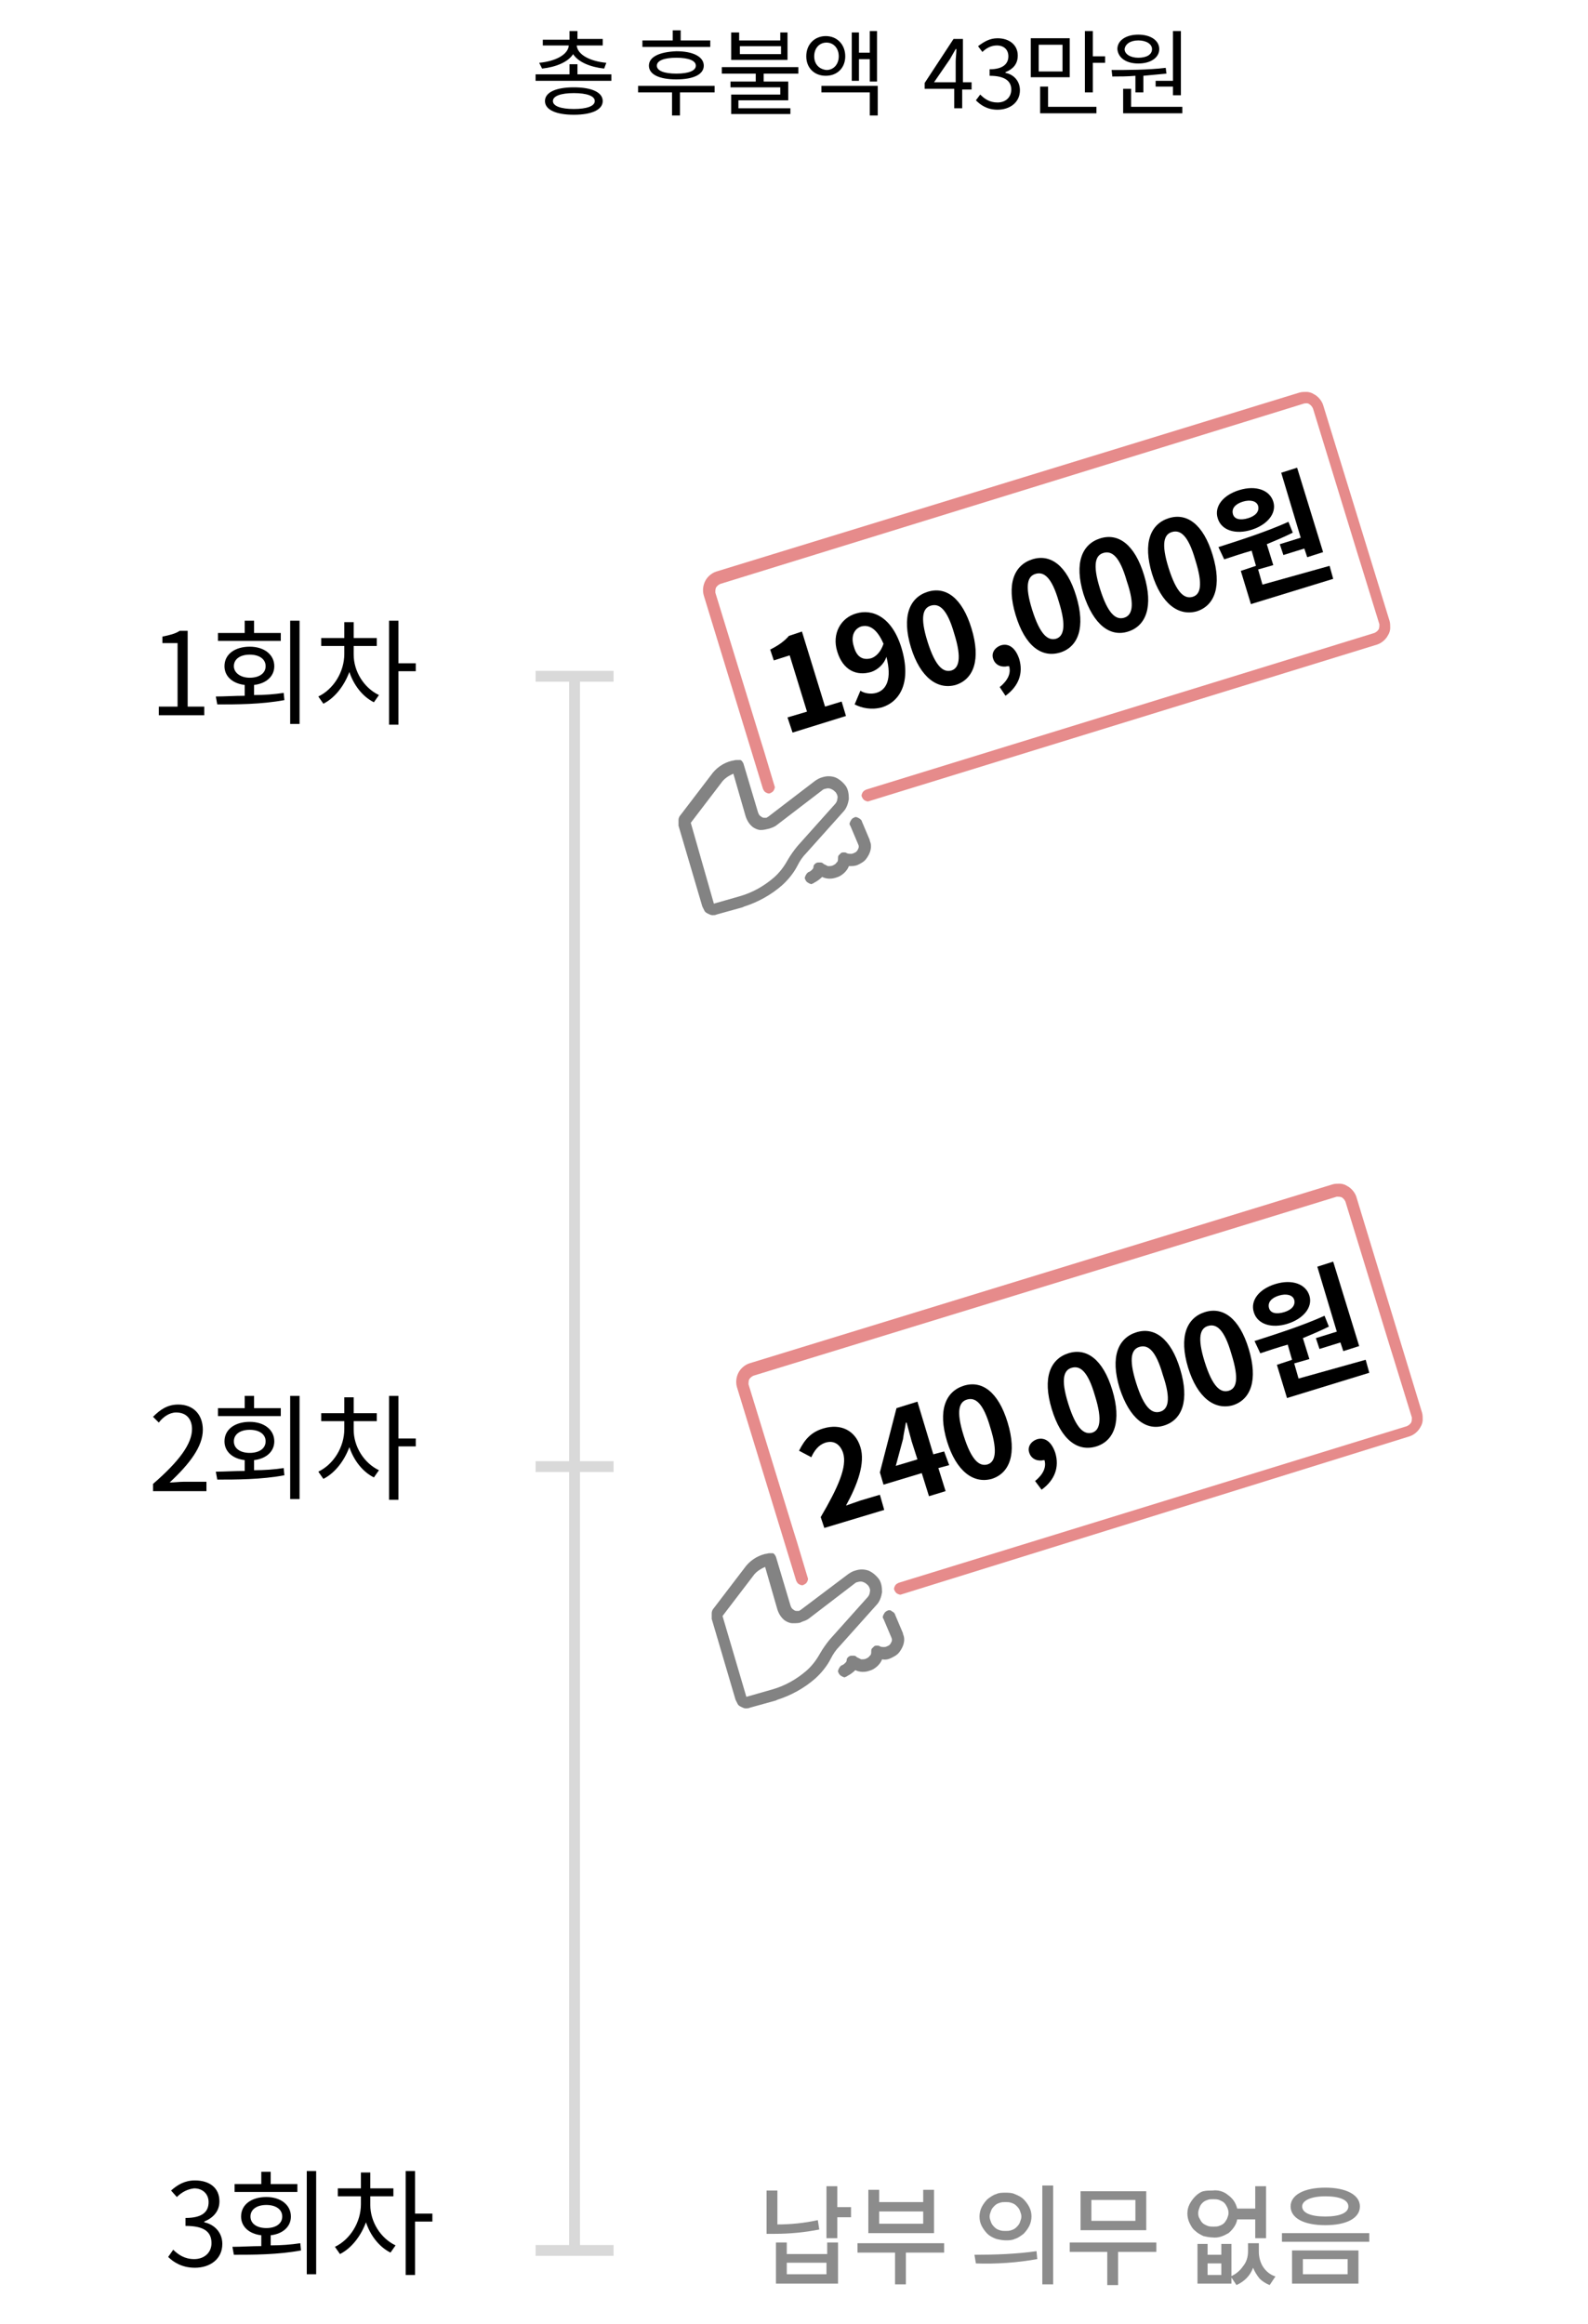 <?xml version="1.0" encoding="utf-8"?>
<!-- Generator: Adobe Illustrator 25.0.0, SVG Export Plug-In . SVG Version: 6.00 Build 0)  -->
<svg version="1.1" id="레이어_1" xmlns="http://www.w3.org/2000/svg" xmlns:xlink="http://www.w3.org/1999/xlink" x="0px"
	 y="0px" viewBox="0 0 220 322" style="enable-background:new 0 0 220 322;" xml:space="preserve">
<style type="text/css">
	.st0{fill:none;stroke:#D9D9D9;stroke-width:1.5;}
	.st1{fill:none;}
	.st2{fill:#838383;}
	.st3{fill:#E68B8B;}
	.st4{fill:#8C8C8C;}
</style>
<path d="M75.1,9.5c1.9-0.2,3.6-0.9,4.3-2c0.7,1.1,2.4,1.8,4.3,2l0.3-0.8c-2.2-0.2-4-1.1-4.1-2.4h3.6V5.4H80V4.3h-1.1v1.2h-3.7v0.8
	h3.6c-0.1,1.3-1.9,2.2-4.1,2.4L75.1,9.5z M79.5,15.1c-1.8,0-2.9-0.4-2.9-1.1s1.1-1.1,2.9-1.1c1.8,0,2.9,0.4,2.9,1.1
	S81.3,15.1,79.5,15.1z M79.5,12.1c-2.5,0-4,0.7-4,1.9s1.5,1.9,4,1.9c2.5,0,4-0.7,4-1.9S82,12.1,79.5,12.1z M80,10.3V8.9h-1.1v1.4
	h-4.7v0.9h10.5v-0.9H80z M98.4,5.6h-4.1V4.2h-1.1v1.4H89v0.9h9.4V5.6z M96.4,9.1c0,0.7-1,1.1-2.7,1.1C92,10.2,91,9.8,91,9.1
	S92,8,93.7,8C95.4,8,96.4,8.4,96.4,9.1z M89.9,9.1c0,1.2,1.4,1.9,3.8,1.9c2.4,0,3.8-0.7,3.8-1.9s-1.4-2-3.8-2
	C91.3,7.2,89.9,7.9,89.9,9.1z M99,11.9H88.4v0.9h4.7V16h1.1v-3.2H99V11.9z M108.2,7.5h-5.7V6.4h5.7V7.5z M109.2,4.5h-1.1v1.1h-5.7
	V4.5h-1.1v3.8h7.8V4.5z M110.6,10.1V9.3h-10.6v0.9h4.7v1.1h-3.5v0.8h6.9v1h-6.8v2.7h8.2V15h-7.2v-1.1h6.9v-2.6h-3.4v-1.1H110.6z
	 M112.8,7.8c0-1.1,0.7-1.9,1.7-1.9c1,0,1.7,0.8,1.7,1.9s-0.7,1.9-1.7,1.9C113.5,9.6,112.8,8.9,112.8,7.8z M117.1,7.8
	c0-1.6-1.1-2.8-2.7-2.8c-1.5,0-2.7,1.1-2.7,2.8c0,1.6,1.1,2.7,2.7,2.7C116,10.5,117.1,9.4,117.1,7.8z M113.7,12.8h6.8V16h1.1v-4.1
	h-7.8V12.8z M120.5,4.3v3h-1.5V4.5h-1v6.7h1v-3h1.5v3.1h1V4.3H120.5z M129.4,11.4l2.2-3.2c0.3-0.5,0.5-0.9,0.8-1.4h0.1
	c0,0.5-0.1,1.3-0.1,1.7v2.9H129.4z M134.7,11.4h-1.3v-6h-1.3l-4,6.1v0.8h4.1V15h1.1v-2.6h1.3V11.4z M138.2,15.2c1.7,0,3.1-1,3.1-2.7
	c0-1.3-0.9-2.2-2-2.4V10c1-0.4,1.7-1.1,1.7-2.3c0-1.5-1.2-2.4-2.8-2.4c-1.1,0-1.9,0.5-2.7,1.1l0.6,0.8c0.5-0.5,1.2-0.9,2-0.9
	c1,0,1.6,0.6,1.6,1.5c0,1-0.7,1.8-2.6,1.8v0.9c2.2,0,3,0.8,3,1.9c0,1.1-0.8,1.8-1.9,1.8c-1.1,0-1.8-0.5-2.4-1.1l-0.6,0.8
	C135.8,14.5,136.7,15.2,138.2,15.2z M147.2,9.9h-3.3V6.2h3.3V9.9z M148.2,5.3h-5.4v5.4h5.4V5.3z M145.2,12h-1.1v3.7h7.8v-0.9h-6.7
	V12z M151.4,7.8V4.3h-1.1v8.5h1.1V8.7h1.7V7.8H151.4z M160.1,11.2V12h2.4v1.2h1.1V4.3h-1.1v6.9H160.1z M157.7,5.6
	c1.1,0,1.9,0.5,1.9,1.2c0,0.8-0.8,1.2-1.9,1.2c-1.1,0-1.9-0.5-1.9-1.2C155.9,6.1,156.6,5.6,157.7,5.6z M157.7,8.8
	c1.7,0,2.9-0.8,2.9-2c0-1.2-1.2-2-2.9-2c-1.7,0-2.9,0.8-2.9,2C154.9,8,156,8.8,157.7,8.8z M157.3,12.8h1.1v-2.3
	c1.1-0.1,2.1-0.2,3.2-0.3l-0.1-0.8c-2.5,0.3-5.4,0.3-7.5,0.3l0.1,0.9c1,0,2.1,0,3.2-0.1V12.8z M156.7,14.8v-2.5h-1.1v3.4h8.2v-0.9
	H156.7z"/>
<path class="st0" d="M79.6,93.7l0,218.3"/>
<path class="st0" d="M85,93.7H74.2"/>
<path class="st0" d="M85,203.2H74.2"/>
<path class="st0" d="M85,311.8H74.2"/>
<rect x="138.2" y="132.8" class="st1" width="51.4" height="30.9"/>
<path d="M21.9,99.1h6.4v-1.2H26V87.4h-1.1c-0.6,0.4-1.4,0.6-2.4,0.8v0.9h2.1v8.8h-2.6V99.1z M38.9,87.7h-3.7V86h-1.3v1.7h-3.7v1.1
	h8.7V87.7z M32.4,92.3c0-1,0.9-1.6,2.2-1.6c1.3,0,2.2,0.6,2.2,1.6c0,1-0.9,1.6-2.2,1.6C33.3,93.9,32.4,93.2,32.4,92.3z M35.2,94.9
	c1.7-0.2,2.8-1.2,2.8-2.6c0-1.6-1.4-2.7-3.4-2.7s-3.5,1-3.5,2.7c0,1.4,1.1,2.4,2.8,2.6v1.5c-1.4,0-2.8,0.1-4,0.1l0.2,1.1
	c2.6,0,6.1,0,9.3-0.6l-0.1-1c-1.3,0.2-2.7,0.3-4.1,0.3V94.9z M40.2,86v14.3h1.3V86H40.2z M49,89.5h3.2v-1.1H49v-2.2h-1.3v2.2h-3.2
	v1.1h3.2v1.1c0,2.5-1.5,4.9-3.6,5.9l0.7,1c1.6-0.8,2.9-2.5,3.6-4.4c0.6,1.8,1.8,3.4,3.4,4.2l0.7-1c-2.1-1-3.5-3.3-3.5-5.6V89.5z
	 M57.6,91.9h-2.4V86h-1.3v14.4h1.3V93h2.4V91.9z"/>
<path d="M21.2,206.6h7.4v-1.3h-3.2c-0.6,0-1.3,0.1-1.9,0.1c2.8-2.6,4.6-5,4.6-7.3c0-2.1-1.3-3.5-3.4-3.5c-1.5,0-2.5,0.7-3.5,1.7
	l0.8,0.8c0.6-0.8,1.5-1.4,2.4-1.4c1.5,0,2.2,1,2.2,2.3c0,2-1.7,4.4-5.4,7.6V206.6z M38.9,195.1h-3.7v-1.7h-1.3v1.7h-3.7v1.1h8.7
	V195.1z M32.4,199.7c0-1,0.9-1.6,2.2-1.6c1.3,0,2.2,0.6,2.2,1.6c0,1-0.9,1.6-2.2,1.6C33.3,201.3,32.4,200.7,32.4,199.7z M35.2,202.3
	c1.7-0.2,2.8-1.2,2.8-2.6c0-1.6-1.4-2.7-3.4-2.7s-3.5,1-3.5,2.7c0,1.4,1.1,2.4,2.8,2.6v1.5c-1.4,0-2.8,0.1-4,0.1l0.2,1.1
	c2.6,0,6.1,0,9.3-0.6l-0.1-1c-1.3,0.2-2.7,0.3-4.1,0.3V202.3z M40.2,193.4v14.3h1.3v-14.3H40.2z M49,196.9h3.2v-1.1H49v-2.2h-1.3
	v2.2h-3.2v1.1h3.2v1.1c0,2.5-1.5,4.9-3.6,5.9l0.7,1c1.6-0.8,2.9-2.5,3.6-4.4c0.6,1.8,1.8,3.4,3.4,4.2l0.7-1c-2.1-1-3.5-3.3-3.5-5.6
	V196.9z M57.6,199.3h-2.4v-5.9h-1.3v14.4h1.3v-7.4h2.4V199.3z"/>
<path d="M27,314.2c2.1,0,3.8-1.2,3.8-3.3c0-1.6-1.1-2.7-2.5-3v-0.1c1.2-0.5,2.1-1.4,2.1-2.8c0-1.9-1.4-2.9-3.4-2.9
	c-1.4,0-2.4,0.6-3.3,1.4l0.8,0.9c0.7-0.7,1.5-1.1,2.4-1.2c1.2,0,2,0.8,2,1.9c0,1.3-0.8,2.2-3.2,2.2v1.1c2.7,0,3.6,0.9,3.6,2.4
	c0,1.3-1,2.2-2.4,2.2c-1.3,0-2.2-0.6-2.9-1.3l-0.7,1C24,313.4,25.2,314.2,27,314.2z M41.2,302.6h-3.7v-1.7h-1.3v1.7h-3.7v1.1h8.7
	V302.6z M34.7,307.1c0-1,0.9-1.6,2.2-1.6c1.3,0,2.2,0.6,2.2,1.6c0,1-0.9,1.6-2.2,1.6C35.6,308.7,34.7,308.1,34.7,307.1z M37.5,309.7
	c1.7-0.2,2.8-1.2,2.8-2.6c0-1.6-1.4-2.7-3.4-2.7s-3.5,1-3.5,2.7c0,1.4,1.1,2.4,2.8,2.6v1.5c-1.4,0-2.8,0.1-4,0.1l0.2,1.1
	c2.6,0,6.1,0,9.3-0.6l-0.1-1c-1.3,0.2-2.7,0.3-4.1,0.3V309.7z M42.5,300.8v14.3h1.3v-14.3H42.5z M51.3,304.3h3.2v-1.1h-3.2v-2.2
	h-1.3v2.2h-3.2v1.1H50v1.1c0,2.5-1.5,4.9-3.6,5.9l0.7,1c1.6-0.8,2.9-2.5,3.6-4.4c0.6,1.8,1.8,3.4,3.4,4.2l0.7-1
	c-2.1-1-3.5-3.3-3.5-5.6V304.3z M59.9,306.7h-2.4v-5.9h-1.3v14.4h1.3v-7.4h2.4V306.7z"/>
<path class="st2" d="M106.6,215.2c-0.2,0-0.4,0.1-0.6,0.1c-1.2,0.3-2.2,1-2.9,2l-4.2,5.5c-0.2,0.2-0.3,0.5-0.3,0.7
	c0,0.3,0,0.5,0,0.8l3.3,11.2c0.1,0.2,0.2,0.4,0.3,0.6c0.1,0.2,0.3,0.3,0.5,0.4c0.2,0.1,0.4,0.2,0.6,0.2c0.2,0,0.4,0,0.6-0.1l3.6-1
	l0.2-0.1c1.9-0.6,3.7-1.6,5.2-2.9c0.9-0.8,1.7-1.8,2.2-2.8c0.3-0.6,0.7-1.2,1.2-1.7l5.1-5.7c0.5-0.5,0.7-1.2,0.8-1.8
	c0-0.7-0.1-1.4-0.5-1.9c-0.4-0.5-0.9-0.9-1.4-1.1c-0.6-0.2-1.2-0.2-1.8,0c-0.4,0.1-0.7,0.3-1,0.5L111,223c-0.1,0.1-0.2,0.1-0.3,0.2
	c-0.1,0-0.3,0-0.4,0c-0.1,0-0.3-0.1-0.4-0.2c-0.2-0.1-0.3-0.3-0.4-0.6l-2-6.7c-0.1-0.2-0.2-0.4-0.4-0.5
	C107,215.2,106.8,215.2,106.6,215.2z M111.1,224.7c0.3-0.1,0.6-0.2,0.9-0.4l0,0l6.4-4.9c0.1-0.1,0.3-0.2,0.4-0.2
	c0.3-0.1,0.6-0.1,0.8,0c0.3,0.1,0.5,0.3,0.7,0.5c0.2,0.3,0.3,0.6,0.2,0.9c0,0.3-0.2,0.6-0.4,0.8l-5.1,5.7c-0.5,0.6-1,1.3-1.4,2
	c-0.5,0.9-1.1,1.7-1.9,2.4c-1.4,1.2-3,2.1-4.8,2.6l-3.5,1l-3.3-11.2c0,0,0,0,0,0c0,0,0,0,0,0l4.2-5.5c0.4-0.6,1-1,1.7-1.3l1.7,5.9
	c0.2,0.6,0.5,1.1,1,1.5c0.3,0.2,0.7,0.4,1.1,0.4C110.4,224.9,110.8,224.9,111.1,224.7L111.1,224.7z"/>
<path class="st2" d="M117.4,232.2c0.4-0.2,0.8-0.5,1.1-0.8c0.6,0.3,1.3,0.3,1.9,0.1l0.3-0.1c0.3-0.1,0.7-0.4,0.9-0.6
	c0.3-0.3,0.5-0.6,0.6-0.9c0.5,0.1,0.9,0,1.3-0.2c0.4-0.2,0.8-0.4,1.1-0.8c0.3-0.4,0.5-0.8,0.6-1.2c0.1-0.4,0.1-0.9-0.1-1.3l0-0.1
	l-1.1-2.6c0-0.1-0.1-0.2-0.2-0.3c-0.1-0.1-0.2-0.1-0.3-0.2s-0.2-0.1-0.3-0.1c-0.1,0-0.2,0-0.3,0.1c-0.1,0-0.2,0.1-0.3,0.2
	c-0.1,0.1-0.1,0.2-0.2,0.3c0,0.1-0.1,0.2-0.1,0.3c0,0.1,0,0.2,0.1,0.3l1.1,2.6c0.1,0.2,0.1,0.4,0,0.6c-0.1,0.2-0.2,0.4-0.4,0.5
	c-0.2,0.1-0.4,0.2-0.6,0.2c-0.2,0-0.4,0-0.6-0.1c-0.1-0.1-0.3-0.1-0.4-0.1c-0.1,0-0.3,0-0.4,0.1c-0.1,0.1-0.2,0.2-0.3,0.3
	c-0.1,0.1-0.1,0.3-0.1,0.4c0,0.2,0,0.5-0.2,0.6c-0.1,0.2-0.3,0.3-0.5,0.4c-0.2,0.1-0.4,0.1-0.7,0.1c-0.2-0.1-0.4-0.2-0.6-0.3
	c-0.1-0.1-0.2-0.2-0.4-0.2c-0.1,0-0.3,0-0.4,0s-0.3,0.1-0.4,0.2c-0.1,0.1-0.2,0.2-0.2,0.4c0,0.2-0.1,0.3-0.2,0.4
	c-0.1,0.1-0.2,0.2-0.4,0.3c-0.1,0-0.2,0.1-0.3,0.2c-0.1,0.1-0.1,0.2-0.2,0.3c0,0.1-0.1,0.2-0.1,0.3c0,0.1,0,0.2,0.1,0.3
	c0,0.1,0.1,0.2,0.2,0.3c0.1,0.1,0.2,0.1,0.3,0.2c0.1,0,0.2,0.1,0.3,0.1C117.2,232.3,117.3,232.3,117.4,232.2L117.4,232.2z"/>
<path class="st3" d="M124.9,220.9c-0.2,0.1-0.4,0-0.6-0.1s-0.3-0.3-0.4-0.5c-0.1-0.2,0-0.4,0.1-0.6c0.1-0.2,0.3-0.3,0.5-0.4
	l70.4-21.7c0.2-0.1,0.4-0.2,0.6-0.5c0.1-0.2,0.1-0.5,0.1-0.7l-2.5-8.1l0,0l-0.5-1.6l0,0l-6.2-20.2c-0.1-0.2-0.2-0.4-0.5-0.6
	c-0.2-0.1-0.5-0.1-0.7-0.1l-80.8,24.8c-0.2,0.1-0.4,0.2-0.6,0.5c-0.1,0.2-0.1,0.5-0.1,0.7l6.2,20.2l0,0l0.5,1.6l0,0l1.5,5
	c0.1,0.2,0,0.4-0.1,0.6c-0.1,0.2-0.3,0.3-0.5,0.4c-0.2,0.1-0.4,0-0.6-0.1c-0.2-0.1-0.3-0.3-0.4-0.5l-8.2-26.8
	c-0.2-0.7-0.1-1.4,0.2-2c0.3-0.6,0.9-1.1,1.5-1.3l80.8-24.8c0.3-0.1,0.7-0.1,1-0.1c0.3,0,0.7,0.1,1,0.3c0.6,0.3,1.1,0.9,1.3,1.5
	l9.1,29.9c0.1,0.3,0.1,0.7,0.1,1c0,0.3-0.1,0.7-0.3,1c-0.3,0.6-0.9,1.1-1.5,1.3L124.9,220.9z"/>
<path d="M109.8,101.5l7.4-2.3l-0.6-2l-2.3,0.7l-3.2-10.4l-1.8,0.6c-0.6,0.7-1.4,1.3-2.6,1.9l0.5,1.5l2.2-0.7l2.4,7.8l-2.7,0.8
	L109.8,101.5z"/>
<path d="M120.7,91.2c-1.1,0.3-2-0.1-2.4-1.6c-0.5-1.5,0.1-2.5,1-2.8c1.1-0.3,2.2,0.3,3.1,2.4C122,90.4,121.3,91,120.7,91.2z
	 M118.4,97.6c1,0.5,2.3,0.8,3.8,0.4c2.5-0.8,4.1-3.5,2.7-8.2c-1.3-4.3-4-5.5-6.3-4.8c-2.1,0.6-3.4,2.8-2.6,5.3
	c0.8,2.6,2.7,3.4,4.7,2.8c0.9-0.3,1.8-1.1,2.1-2.1c0.8,3.1,0,4.6-1.4,5c-0.7,0.2-1.6,0.1-2.2-0.3L118.4,97.6z"/>
<path d="M132.4,94.9c2.5-0.8,3.5-3.5,2.2-7.8c-1.3-4.3-3.6-5.9-6.1-5.1c-2.5,0.8-3.6,3.4-2.3,7.7C127.5,93.9,129.9,95.6,132.4,94.9z
	 M131.8,92.9c-1.1,0.3-2.2-0.5-3.3-4c-1.1-3.5-0.6-4.7,0.5-5c1.1-0.3,2.2,0.4,3.2,3.9C133.3,91.3,132.8,92.6,131.8,92.9z"/>
<path d="M139.3,96.4c1.8-1.3,2.5-3.1,1.9-5.1c-0.5-1.5-1.4-2.2-2.5-1.9c-0.9,0.3-1.4,1.1-1.1,1.9c0.3,0.9,1.2,1.2,2,1
	c0.1,0,0.1,0,0.2,0c0.3,1-0.2,2-1.3,2.9L139.3,96.4z"/>
<path d="M146.9,90.4c2.5-0.8,3.5-3.5,2.2-7.8c-1.3-4.3-3.6-5.9-6.1-5.1c-2.5,0.8-3.6,3.4-2.3,7.7C142,89.5,144.3,91.2,146.9,90.4z
	 M146.3,88.5c-1.1,0.3-2.2-0.5-3.3-4c-1.1-3.5-0.6-4.7,0.5-5c1.1-0.3,2.2,0.4,3.2,3.9C147.8,86.9,147.3,88.2,146.3,88.5z"/>
<path d="M156.3,87.5c2.5-0.8,3.5-3.5,2.2-7.8c-1.3-4.3-3.6-5.9-6.1-5.1c-2.5,0.8-3.6,3.4-2.3,7.7C151.5,86.6,153.8,88.3,156.3,87.5z
	 M155.7,85.6c-1.1,0.3-2.2-0.5-3.3-4c-1.1-3.5-0.6-4.7,0.5-5c1.1-0.3,2.2,0.4,3.2,3.9C157.3,84,156.8,85.3,155.7,85.6z"/>
<path d="M165.8,84.7c2.5-0.8,3.5-3.5,2.2-7.8c-1.3-4.3-3.6-5.9-6.1-5.1c-2.5,0.8-3.6,3.4-2.3,7.7C160.9,83.7,163.3,85.4,165.8,84.7z
	 M165.2,82.7c-1.1,0.3-2.2-0.5-3.3-4c-1.1-3.5-0.6-4.7,0.5-5c1.1-0.3,2.2,0.4,3.2,3.9C166.7,81.1,166.3,82.4,165.2,82.7z"/>
<path d="M177.3,75.4l0.5,1.5l2.9-0.9l0.4,1.2l2.2-0.7l-3.6-11.7l-2.2,0.7l2.7,9L177.3,75.4z M172.2,69.5c1-0.3,1.9-0.1,2.1,0.6
	c0.2,0.8-0.4,1.4-1.4,1.7c-1,0.3-1.9,0.2-2.1-0.6C170.6,70.4,171.2,69.8,172.2,69.5z M173.4,73.4c2.2-0.7,3.5-2.3,3-3.9
	c-0.5-1.6-2.4-2.3-4.7-1.6c-2.3,0.7-3.5,2.3-3,3.9C169.2,73.5,171.2,74.1,173.4,73.4z M174.9,81l-0.6-2.1l2.1-0.6l-0.9-2.9
	c1.2-0.5,2.4-1,3.6-1.6l-0.6-1.5c-3.1,1.4-6.9,2.6-9.7,3.5l0.8,1.7c1.2-0.4,2.4-0.8,3.8-1.2l0.6,2.1l-2.1,0.7l1.4,4.6l11.4-3.5
	l-0.5-1.8L174.9,81z"/>
<path d="M114.2,211.7l8.3-2.5l-0.6-2.1l-2.7,0.8c-0.6,0.2-1.4,0.5-2,0.7c1.6-2.9,2.7-5.9,2-8.1c-0.7-2.3-2.7-3.3-5.1-2.6
	c-1.7,0.5-2.6,1.5-3.4,3.1l1.7,0.9c0.4-0.9,1-1.7,1.9-2c1.2-0.4,2.1,0.2,2.5,1.4c0.6,1.9-0.7,4.8-3.1,8.9L114.2,211.7z"/>
<path d="M124.1,203.1l1-3.7c0.1-0.8,0.3-1.6,0.4-2.3l0.1,0c0.2,0.7,0.5,1.9,0.7,2.6l0.8,2.5L124.1,203.1z M130.8,201.1l-1.5,0.4
	l-2.2-7.3l-2.9,0.9l-2.3,8.9l0.5,1.7l5.3-1.6l1,3.2l2.3-0.7l-1-3.2l1.5-0.4L130.8,201.1z"/>
<path d="M137.4,204.9c2.5-0.8,3.5-3.5,2.2-7.8c-1.3-4.3-3.6-5.9-6.1-5.1c-2.5,0.8-3.6,3.4-2.3,7.7
	C132.5,203.9,134.9,205.6,137.4,204.9z M136.8,202.9c-1.1,0.3-2.2-0.5-3.3-4c-1.1-3.5-0.6-4.7,0.5-5c1.1-0.3,2.2,0.4,3.2,3.9
	C138.3,201.3,137.8,202.6,136.8,202.9z"/>
<path d="M144.3,206.4c1.8-1.3,2.5-3.1,1.9-5.1c-0.5-1.5-1.4-2.2-2.5-1.9c-0.9,0.3-1.4,1.1-1.1,1.9c0.3,0.9,1.2,1.2,2,1
	c0.1,0,0.1,0,0.1,0c0.3,1-0.2,2-1.3,2.9L144.3,206.4z"/>
<path d="M151.9,200.4c2.5-0.8,3.5-3.5,2.2-7.8c-1.3-4.3-3.6-5.9-6.1-5.1c-2.5,0.8-3.6,3.4-2.3,7.7
	C147,199.5,149.3,201.2,151.9,200.4z M151.3,198.5c-1.1,0.3-2.2-0.5-3.3-4c-1.1-3.5-0.6-4.7,0.5-5c1.1-0.3,2.2,0.4,3.2,3.9
	C152.8,196.9,152.3,198.2,151.3,198.5z"/>
<path d="M161.3,197.5c2.5-0.8,3.5-3.5,2.2-7.8c-1.3-4.3-3.6-5.9-6.1-5.1c-2.5,0.8-3.6,3.4-2.3,7.7
	C156.5,196.6,158.8,198.3,161.3,197.5z M160.7,195.6c-1.1,0.3-2.2-0.5-3.3-4c-1.1-3.5-0.6-4.7,0.5-5c1.1-0.3,2.2,0.4,3.2,3.9
	C162.3,194,161.8,195.3,160.7,195.6z"/>
<path d="M170.8,194.7c2.5-0.8,3.5-3.5,2.2-7.8c-1.3-4.3-3.6-5.9-6.1-5.1c-2.5,0.8-3.6,3.4-2.3,7.7
	C165.9,193.7,168.3,195.4,170.8,194.7z M170.2,192.7c-1.1,0.3-2.2-0.5-3.3-4c-1.1-3.5-0.6-4.7,0.5-5c1.1-0.3,2.2,0.4,3.2,3.9
	C171.7,191.1,171.3,192.4,170.2,192.7z"/>
<path d="M182.3,185.4l0.5,1.5l2.9-0.9l0.4,1.2l2.2-0.7l-3.6-11.7l-2.2,0.7l2.7,9L182.3,185.4z M177.2,179.5c1-0.3,1.9-0.1,2.1,0.6
	c0.2,0.8-0.4,1.4-1.4,1.7c-1,0.3-1.9,0.2-2.1-0.6C175.6,180.4,176.2,179.8,177.2,179.5z M178.4,183.4c2.2-0.7,3.5-2.3,3-3.9
	c-0.5-1.6-2.4-2.3-4.7-1.6c-2.3,0.7-3.5,2.3-3,3.9C174.2,183.5,176.2,184.1,178.4,183.4z M179.9,191l-0.6-2.1l2.1-0.6l-0.9-2.9
	c1.2-0.5,2.4-1,3.6-1.6l-0.6-1.5c-3.1,1.4-6.9,2.6-9.7,3.5l0.8,1.7c1.2-0.4,2.4-0.8,3.8-1.2l0.6,2.1l-2.1,0.7l1.4,4.6l11.4-3.5
	l-0.5-1.8L179.9,191z"/>
<path class="st2" d="M102,105.3c-0.2,0-0.4,0.1-0.6,0.1c-1.2,0.3-2.2,1-2.9,2l-4.2,5.5c-0.2,0.2-0.3,0.5-0.3,0.7s0,0.5,0,0.8
	l3.3,11.2c0.1,0.2,0.2,0.4,0.3,0.6c0.1,0.2,0.3,0.3,0.5,0.4c0.2,0.1,0.4,0.2,0.6,0.2c0.2,0,0.4,0,0.6-0.1l3.6-1l0.2-0.1
	c1.9-0.6,3.7-1.6,5.2-2.9c0.9-0.8,1.7-1.8,2.2-2.8c0.3-0.6,0.7-1.2,1.2-1.7l5.1-5.7c0.5-0.5,0.7-1.2,0.8-1.8c0-0.7-0.1-1.4-0.5-1.9
	c-0.4-0.5-0.9-0.9-1.4-1.1c-0.6-0.2-1.2-0.2-1.8,0c-0.4,0.1-0.7,0.3-1,0.5l-6.4,4.9c-0.1,0.1-0.2,0.1-0.3,0.2c-0.1,0-0.3,0-0.4,0
	c-0.1,0-0.3-0.1-0.4-0.2c-0.2-0.1-0.3-0.3-0.4-0.6l-2-6.7c-0.1-0.2-0.2-0.4-0.4-0.5C102.4,105.3,102.2,105.3,102,105.3z
	 M106.6,114.8c0.3-0.1,0.6-0.2,0.9-0.4l0,0l6.4-4.9c0.1-0.1,0.3-0.2,0.4-0.2c0.3-0.1,0.6-0.1,0.8,0c0.3,0.1,0.5,0.3,0.7,0.5
	c0.2,0.3,0.3,0.6,0.2,0.9c0,0.3-0.2,0.6-0.4,0.8l-5.1,5.7c-0.5,0.6-1,1.3-1.4,2c-0.5,0.9-1.1,1.7-1.9,2.4c-1.4,1.2-3,2.1-4.8,2.6
	l-3.5,1L95.7,114c0,0,0,0,0,0c0,0,0,0,0,0l4.2-5.5c0.4-0.6,1-1,1.7-1.3l1.7,5.9c0.2,0.6,0.5,1.1,1,1.5c0.3,0.2,0.7,0.4,1.1,0.4
	C105.8,115,106.2,114.9,106.6,114.8L106.6,114.8z"/>
<path class="st2" d="M112.8,122.3c0.4-0.2,0.8-0.5,1.1-0.8c0.6,0.3,1.3,0.3,1.9,0.1l0.3-0.1c0.3-0.1,0.7-0.4,0.9-0.6
	c0.3-0.3,0.5-0.6,0.6-0.9c0.5,0,0.9,0,1.3-0.2c0.4-0.2,0.8-0.4,1.1-0.8c0.3-0.4,0.5-0.8,0.6-1.2c0.1-0.4,0.1-0.9-0.1-1.3l0-0.1
	l-1.1-2.6c0-0.1-0.1-0.2-0.2-0.3c-0.1-0.1-0.2-0.1-0.3-0.2c-0.1,0-0.2-0.1-0.3-0.1c-0.1,0-0.2,0-0.3,0.1c-0.1,0-0.2,0.1-0.3,0.2
	c-0.1,0.1-0.1,0.2-0.2,0.3c0,0.1-0.1,0.2-0.1,0.3c0,0.1,0,0.2,0.1,0.3l1.1,2.6c0.1,0.2,0.1,0.4,0,0.6c-0.1,0.2-0.2,0.4-0.4,0.5
	c-0.2,0.1-0.4,0.2-0.6,0.2c-0.2,0-0.4,0-0.6-0.1c-0.1-0.1-0.3-0.1-0.4-0.1c-0.1,0-0.3,0-0.4,0.1c-0.1,0.1-0.2,0.2-0.3,0.3
	c-0.1,0.1-0.1,0.3-0.1,0.4c0,0.2,0,0.5-0.2,0.6c-0.1,0.2-0.3,0.3-0.5,0.4c-0.2,0.1-0.4,0.1-0.7,0.1c-0.2-0.1-0.4-0.2-0.6-0.3
	c-0.1-0.1-0.2-0.2-0.4-0.2c-0.1,0-0.3,0-0.4,0c-0.1,0-0.3,0.1-0.4,0.2c-0.1,0.1-0.2,0.2-0.2,0.4c0,0.2-0.1,0.3-0.2,0.4
	c-0.1,0.1-0.2,0.2-0.4,0.3c-0.1,0-0.2,0.1-0.3,0.2c-0.1,0.1-0.1,0.2-0.2,0.3c0,0.1-0.1,0.2-0.1,0.3c0,0.1,0,0.2,0.1,0.3
	c0,0.1,0.1,0.2,0.2,0.3c0.1,0.1,0.2,0.1,0.3,0.2c0.1,0,0.2,0.1,0.3,0.1C112.6,122.4,112.7,122.4,112.8,122.3L112.8,122.3z"/>
<path class="st3" d="M120.4,111c-0.2,0.1-0.4,0-0.6-0.1c-0.2-0.1-0.3-0.3-0.4-0.5c-0.1-0.2,0-0.4,0.1-0.6c0.1-0.2,0.3-0.3,0.5-0.4
	l70.4-21.7c0.2-0.1,0.4-0.2,0.6-0.5c0.1-0.2,0.1-0.5,0.1-0.7l-2.5-8.1l0,0l-0.5-1.6l0,0l-6.2-20.2c-0.1-0.2-0.2-0.4-0.5-0.6
	s-0.5-0.1-0.7-0.1L99.8,80.9c-0.2,0.1-0.4,0.2-0.6,0.5c-0.1,0.2-0.1,0.5-0.1,0.7l6.2,20.2l0,0l0.5,1.6l0,0l1.5,5
	c0.1,0.2,0,0.4-0.1,0.6c-0.1,0.2-0.3,0.3-0.5,0.4c-0.2,0.1-0.4,0-0.6-0.1c-0.2-0.1-0.3-0.3-0.4-0.5l-8.2-26.8
	c-0.2-0.7-0.1-1.4,0.2-2c0.3-0.6,0.9-1.1,1.5-1.3l80.8-24.8c0.3-0.1,0.7-0.1,1-0.1c0.3,0,0.7,0.1,1,0.3c0.6,0.3,1.1,0.9,1.3,1.5
	l9.2,29.9c0.1,0.3,0.1,0.7,0.1,1c0,0.3-0.1,0.7-0.3,1c-0.3,0.6-0.9,1.1-1.5,1.3L120.4,111z"/>
<path class="st4" d="M113.3,307.6c-1.8,0.4-3.7,0.6-5.6,0.6v-4.7h-1.5v6h1.1c2.1,0,4.2-0.2,6.2-0.6L113.3,307.6z M114.5,315.1H109
	v-1.6h5.5V315.1z M114.5,312.3H109v-1.6h-1.5v5.7h8.6v-5.7h-1.5V312.3z M117.9,305.8H116v-2.9h-1.5v7.2h1.5v-2.9h1.9V305.8z
	 M127.9,308.1h-6.1v-1.7h6.1V308.1z M129.4,303.4h-1.5v1.7h-6.1v-1.7h-1.5v6h9.1L129.4,303.4z M130.9,310.8h-12.1v1.3h5.2v4.4h1.5
	v-4.4h5.3V310.8z M139.3,303.8c-0.5,0-0.9,0-1.3,0.2c-0.4,0.1-0.8,0.4-1.2,0.7c-0.3,0.3-0.6,0.7-0.8,1.1c-0.2,0.4-0.3,0.9-0.3,1.3
	c0,0.5,0.1,0.9,0.3,1.3c0.2,0.4,0.5,0.8,0.8,1.1c0.3,0.3,0.7,0.5,1.2,0.7c0.4,0.1,0.9,0.2,1.3,0.2c0.5,0,0.9,0,1.3-0.2
	c0.4-0.1,0.8-0.4,1.2-0.7c0.3-0.3,0.6-0.7,0.8-1.1c0.2-0.4,0.3-0.9,0.3-1.3c0-0.5-0.1-0.9-0.3-1.3c-0.2-0.4-0.5-0.8-0.8-1.1
	c-0.3-0.3-0.7-0.5-1.2-0.7C140.2,303.8,139.7,303.8,139.3,303.8L139.3,303.8z M139.3,305.1c0.3,0,0.5,0,0.8,0.1
	c0.3,0.1,0.5,0.2,0.7,0.4c0.2,0.2,0.4,0.4,0.5,0.7c0.1,0.3,0.2,0.5,0.2,0.8c0,0.3-0.1,0.5-0.2,0.8c-0.1,0.3-0.3,0.5-0.5,0.7
	c-0.2,0.2-0.4,0.3-0.7,0.4c-0.3,0.1-0.5,0.1-0.8,0.1c-0.3,0-0.5,0-0.8-0.1c-0.3-0.1-0.5-0.2-0.7-0.4c-0.2-0.2-0.4-0.4-0.5-0.7
	c-0.1-0.3-0.2-0.5-0.2-0.8c0-0.3,0.1-0.5,0.2-0.8c0.1-0.3,0.3-0.5,0.5-0.7c0.2-0.2,0.4-0.3,0.7-0.4S139,305.1,139.3,305.1
	L139.3,305.1z M144.4,302.8v13.7h1.5v-13.7L144.4,302.8z M135.2,313.6c2.8,0.1,5.7-0.1,8.5-0.6l-0.1-1.1c-2.8,0.4-5.7,0.5-8.6,0.5
	L135.2,313.6z M157.3,307.7h-6.1v-2.9h6.1V307.7z M158.8,303.6h-9.1v5.4h9.1V303.6z M160.3,310.7h-12.1v1.3h5.2v4.6h1.5v-4.6h5.3
	V310.7z M166,306.6c0-0.3,0.1-0.5,0.2-0.8s0.3-0.5,0.4-0.6c0.2-0.2,0.4-0.3,0.7-0.4c0.2-0.1,0.5-0.1,0.8-0.1c0.3,0,0.5,0,0.8,0.1
	c0.2,0.1,0.5,0.2,0.7,0.4c0.2,0.2,0.3,0.4,0.4,0.6c0.1,0.2,0.2,0.5,0.2,0.8c0,0.3-0.1,0.5-0.2,0.8c-0.1,0.2-0.3,0.5-0.4,0.6
	c-0.2,0.2-0.4,0.3-0.7,0.4c-0.2,0.1-0.5,0.1-0.8,0.1c-0.3,0-0.5,0-0.8-0.1c-0.2-0.1-0.5-0.2-0.7-0.4c-0.2-0.2-0.3-0.4-0.4-0.6
	C166,307.1,166,306.8,166,306.6z M173.9,307.2v2.9h1.5v-7.2h-1.5v3.1h-2.5c-0.2-0.8-0.6-1.4-1.3-1.9c-0.6-0.5-1.4-0.7-2.1-0.6
	c-0.4,0-0.9,0-1.3,0.1c-0.4,0.1-0.8,0.4-1.1,0.7c-0.3,0.3-0.6,0.7-0.8,1.1c-0.2,0.4-0.3,0.8-0.3,1.3c0,0.4,0.1,0.9,0.3,1.3
	c0.2,0.4,0.4,0.8,0.8,1.1c0.3,0.3,0.7,0.5,1.1,0.7c0.4,0.1,0.9,0.2,1.3,0.2c0.8,0.1,1.5-0.2,2.2-0.6c0.6-0.5,1.1-1.2,1.2-1.9H173.9z
	 M169.2,315.2h-1.9v-1.6h1.9V315.2z M169.2,310.9v1.5h-1.9v-1.5h-1.4v5.5h4.7v-5.5H169.2z M174.4,310.8h-1.5v1.1
	c0,0.8-0.2,1.5-0.7,2.1c-0.4,0.6-1,1.1-1.7,1.4l0.8,1.2c1.1-0.5,1.9-1.3,2.3-2.4c0.2,0.5,0.5,1,0.9,1.5c0.4,0.4,0.9,0.7,1.4,0.9
	l0.8-1.2c-0.7-0.2-1.3-0.7-1.7-1.3c-0.4-0.6-0.6-1.4-0.6-2.1L174.4,310.8z M183.6,303.1c-2.9,0-4.8,1-4.8,2.6c0,1.6,1.8,2.6,4.8,2.6
	s4.8-1,4.8-2.6S186.5,303.1,183.6,303.1z M183.6,304.3c2,0,3.2,0.5,3.2,1.4c0,0.9-1.2,1.4-3.2,1.4c-2,0-3.2-0.5-3.2-1.4
	C180.4,304.9,181.6,304.3,183.6,304.3L183.6,304.3z M179,311.8v4.6h9.2v-4.6H179z M186.7,313v2.1h-6.2V313H186.7z M177.6,309.4v1.2
	h12.1v-1.2H177.6z"/>
</svg>
